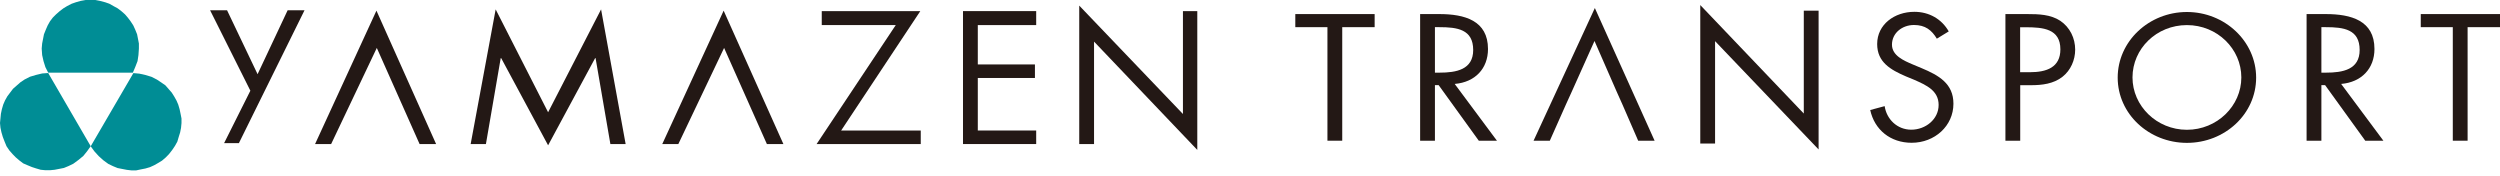 <svg width="470" height="33" viewBox="0 0 470 33" fill="none" xmlns="http://www.w3.org/2000/svg">
<path d="M24.977 13.659L25.418 12.624L25.859 11.487L26.029 10.35L26.113 9.129V8.178L25.944 7.313L25.774 6.448L25.418 5.565L25.061 4.785L24.552 4.004L24.026 3.309L23.5 2.698L22.805 2.087L22.109 1.561L21.328 1.137L20.548 0.696L19.767 0.424L18.8 0.17L17.935 0H16.968H16.102L15.152 0.17L14.27 0.424L13.489 0.696L12.624 1.137L11.928 1.561L11.233 2.087L10.537 2.698L9.926 3.309L9.4 4.004L8.959 4.785L8.62 5.565L8.264 6.448L8.094 7.313L7.924 8.178L7.839 9.129L7.924 10.35L8.179 11.487L8.535 12.624L9.061 13.659H24.977Z" fill="#008D95"/>
<path d="M9.061 13.727L7.924 13.811L6.787 14.083L5.65 14.422L4.615 14.948L3.835 15.474L3.139 16.085L2.443 16.696L1.917 17.392L1.391 18.087L0.95 18.868L0.611 19.648L0.356 20.514L0.17 21.396L0.085 22.261L0 23.127L0.085 24.009L0.271 24.874L0.526 25.74L0.865 26.622L1.222 27.487L1.748 28.268L2.358 28.963L2.952 29.574L3.665 30.185L4.361 30.711L5.141 31.05L6.006 31.407L6.787 31.661L7.652 31.916L8.535 32.001H9.4L10.265 31.916L11.148 31.746L12.013 31.576L12.878 31.22L13.761 30.796L14.711 30.1L15.661 29.32L16.374 28.437L17.052 27.487L9.061 13.727Z" fill="#008D95"/>
<path d="M17.052 27.504L17.747 28.454L18.545 29.337L19.41 30.117L20.36 30.813L21.243 31.237L22.108 31.593L22.973 31.763L23.856 31.933L24.721 32.035H25.586L26.469 31.848L27.334 31.678L28.199 31.424L28.98 31.067L29.76 30.626L30.456 30.202L31.169 29.591L31.763 28.98L32.373 28.2L32.899 27.419L33.341 26.622L33.595 25.757L33.867 24.891L34.036 24.026L34.121 23.144V22.278L33.951 21.413L33.765 20.531L33.51 19.665L33.171 18.885L32.73 18.104L32.289 17.409L31.678 16.713L31.067 16.017L30.286 15.491L29.506 14.965L28.471 14.439L27.334 14.1L26.197 13.845L25.077 13.744L17.052 27.504Z" fill="#008D95"/>
<path d="M39.5 1.934H42.69L48.425 13.947L54.075 1.934H57.248L44.913 26.91H42.13L47.068 17.052L39.5 1.934Z" fill="#231815"/>
<path d="M93.185 1.764L103.043 21.107L113.003 1.764L117.619 27.08H114.751L111.968 10.927H111.884L103.043 27.317L94.22 10.927H94.135L91.353 27.08H88.485L93.185 1.764Z" fill="#231815"/>
<path d="M127.528 27.08H124.507L136.045 2.002L147.278 27.08H144.173L136.13 9.01L127.528 27.08Z" fill="#231815"/>
<path d="M62.254 27.08H59.234L70.772 2.002L81.987 27.08H78.882L70.84 9.01L62.254 27.08Z" fill="#231815"/>
<path d="M173.102 24.535V27.081H153.522L168.402 4.717H154.489V2.087H173.018L158.137 24.535H173.102Z" fill="#231815"/>
<path d="M181.043 2.087H194.804V4.717H183.826V12.115H194.567V14.66H183.826V24.535H194.804V27.081H181.043V2.087Z" fill="#231815"/>
<path d="M202.897 1.052L222.393 21.43V2.087H225.091V28.183L205.68 7.822V27.08H202.897V1.052Z" fill="#231815"/>
<path d="M252.341 26.452H249.558V5.107H243.518V2.646H258.432V5.107H252.341V26.452Z" fill="#231815"/>
<path d="M269.767 26.452H266.984V2.646H270.598C275.332 2.646 279.743 3.851 279.743 9.213C279.743 12.878 277.334 15.457 273.482 15.779L281.423 26.452H278.013L270.462 16H269.767V26.452ZM269.767 13.658H270.632C273.771 13.658 276.961 13.098 276.961 9.4C276.961 5.497 273.941 5.107 270.598 5.107H269.767V13.658Z" fill="#231815"/>
<path d="M303.939 17.239L299.765 7.703L295.489 17.239L294.369 19.699L291.366 26.452H288.312L299.832 1.51L311.065 26.452H307.977L305.041 19.699L303.939 17.239Z" fill="#231815"/>
<path d="M319.651 0.95L339.113 21.345V2.002H341.896V28.098L322.434 7.737V26.978H319.651V0.95Z" fill="#231815"/>
<path d="M364.14 7.295C363.156 5.65 361.951 4.699 359.83 4.699C357.608 4.699 355.69 6.21 355.69 8.398C355.69 10.451 357.913 11.402 359.593 12.114L361.256 12.81C364.496 14.167 367.245 15.711 367.245 19.495C367.245 23.669 363.733 26.842 359.389 26.842C355.385 26.842 352.399 24.382 351.601 20.683L354.316 19.953C354.672 22.38 356.64 24.382 359.321 24.382C362.002 24.382 364.462 22.43 364.462 19.733C364.462 17.035 362.172 16.017 359.864 14.999L358.337 14.371C355.419 13.115 352.908 11.69 352.908 8.28C352.908 4.581 356.182 2.222 359.898 2.222C362.681 2.222 365.039 3.58 366.363 5.904L364.14 7.262V7.295Z" fill="#231815"/>
<path d="M379.801 26.452H377.019V2.646H381.125C383.28 2.646 385.502 2.714 387.318 3.902C389.167 5.141 390.134 7.211 390.134 9.332C390.134 11.266 389.303 13.217 387.742 14.439C386.062 15.762 383.907 16.017 381.82 16.017H379.801V26.435V26.452ZM379.801 13.574H381.651C384.722 13.574 387.352 12.691 387.352 9.281C387.352 5.395 384.077 5.124 380.819 5.124H379.784V13.591L379.801 13.574Z" fill="#231815"/>
<path d="M424.154 14.592C424.154 21.447 418.266 26.859 411.14 26.859C404.014 26.859 398.126 21.43 398.126 14.592C398.126 7.754 404.014 2.256 411.14 2.256C418.266 2.256 424.154 7.771 424.154 14.592ZM400.909 14.558C400.909 19.919 405.473 24.399 411.14 24.399C416.807 24.399 421.371 19.919 421.371 14.558C421.371 9.196 416.858 4.717 411.14 4.717C405.422 4.717 400.909 9.162 400.909 14.558Z" fill="#231815"/>
<path d="M436.421 26.452H433.638V2.646H437.252C441.986 2.646 446.398 3.851 446.398 9.213C446.398 12.878 443.971 15.457 440.137 15.779L448.077 26.452H444.667L437.117 16H436.421V26.452ZM436.421 13.658H437.286C440.425 13.658 443.615 13.098 443.615 9.4C443.615 5.497 440.595 5.107 437.252 5.107H436.421V13.658Z" fill="#231815"/>
<path d="M463.909 26.452H461.126V5.107H455.103V2.646H470V5.107H463.909V26.452Z" fill="#231815"/>
</svg>
